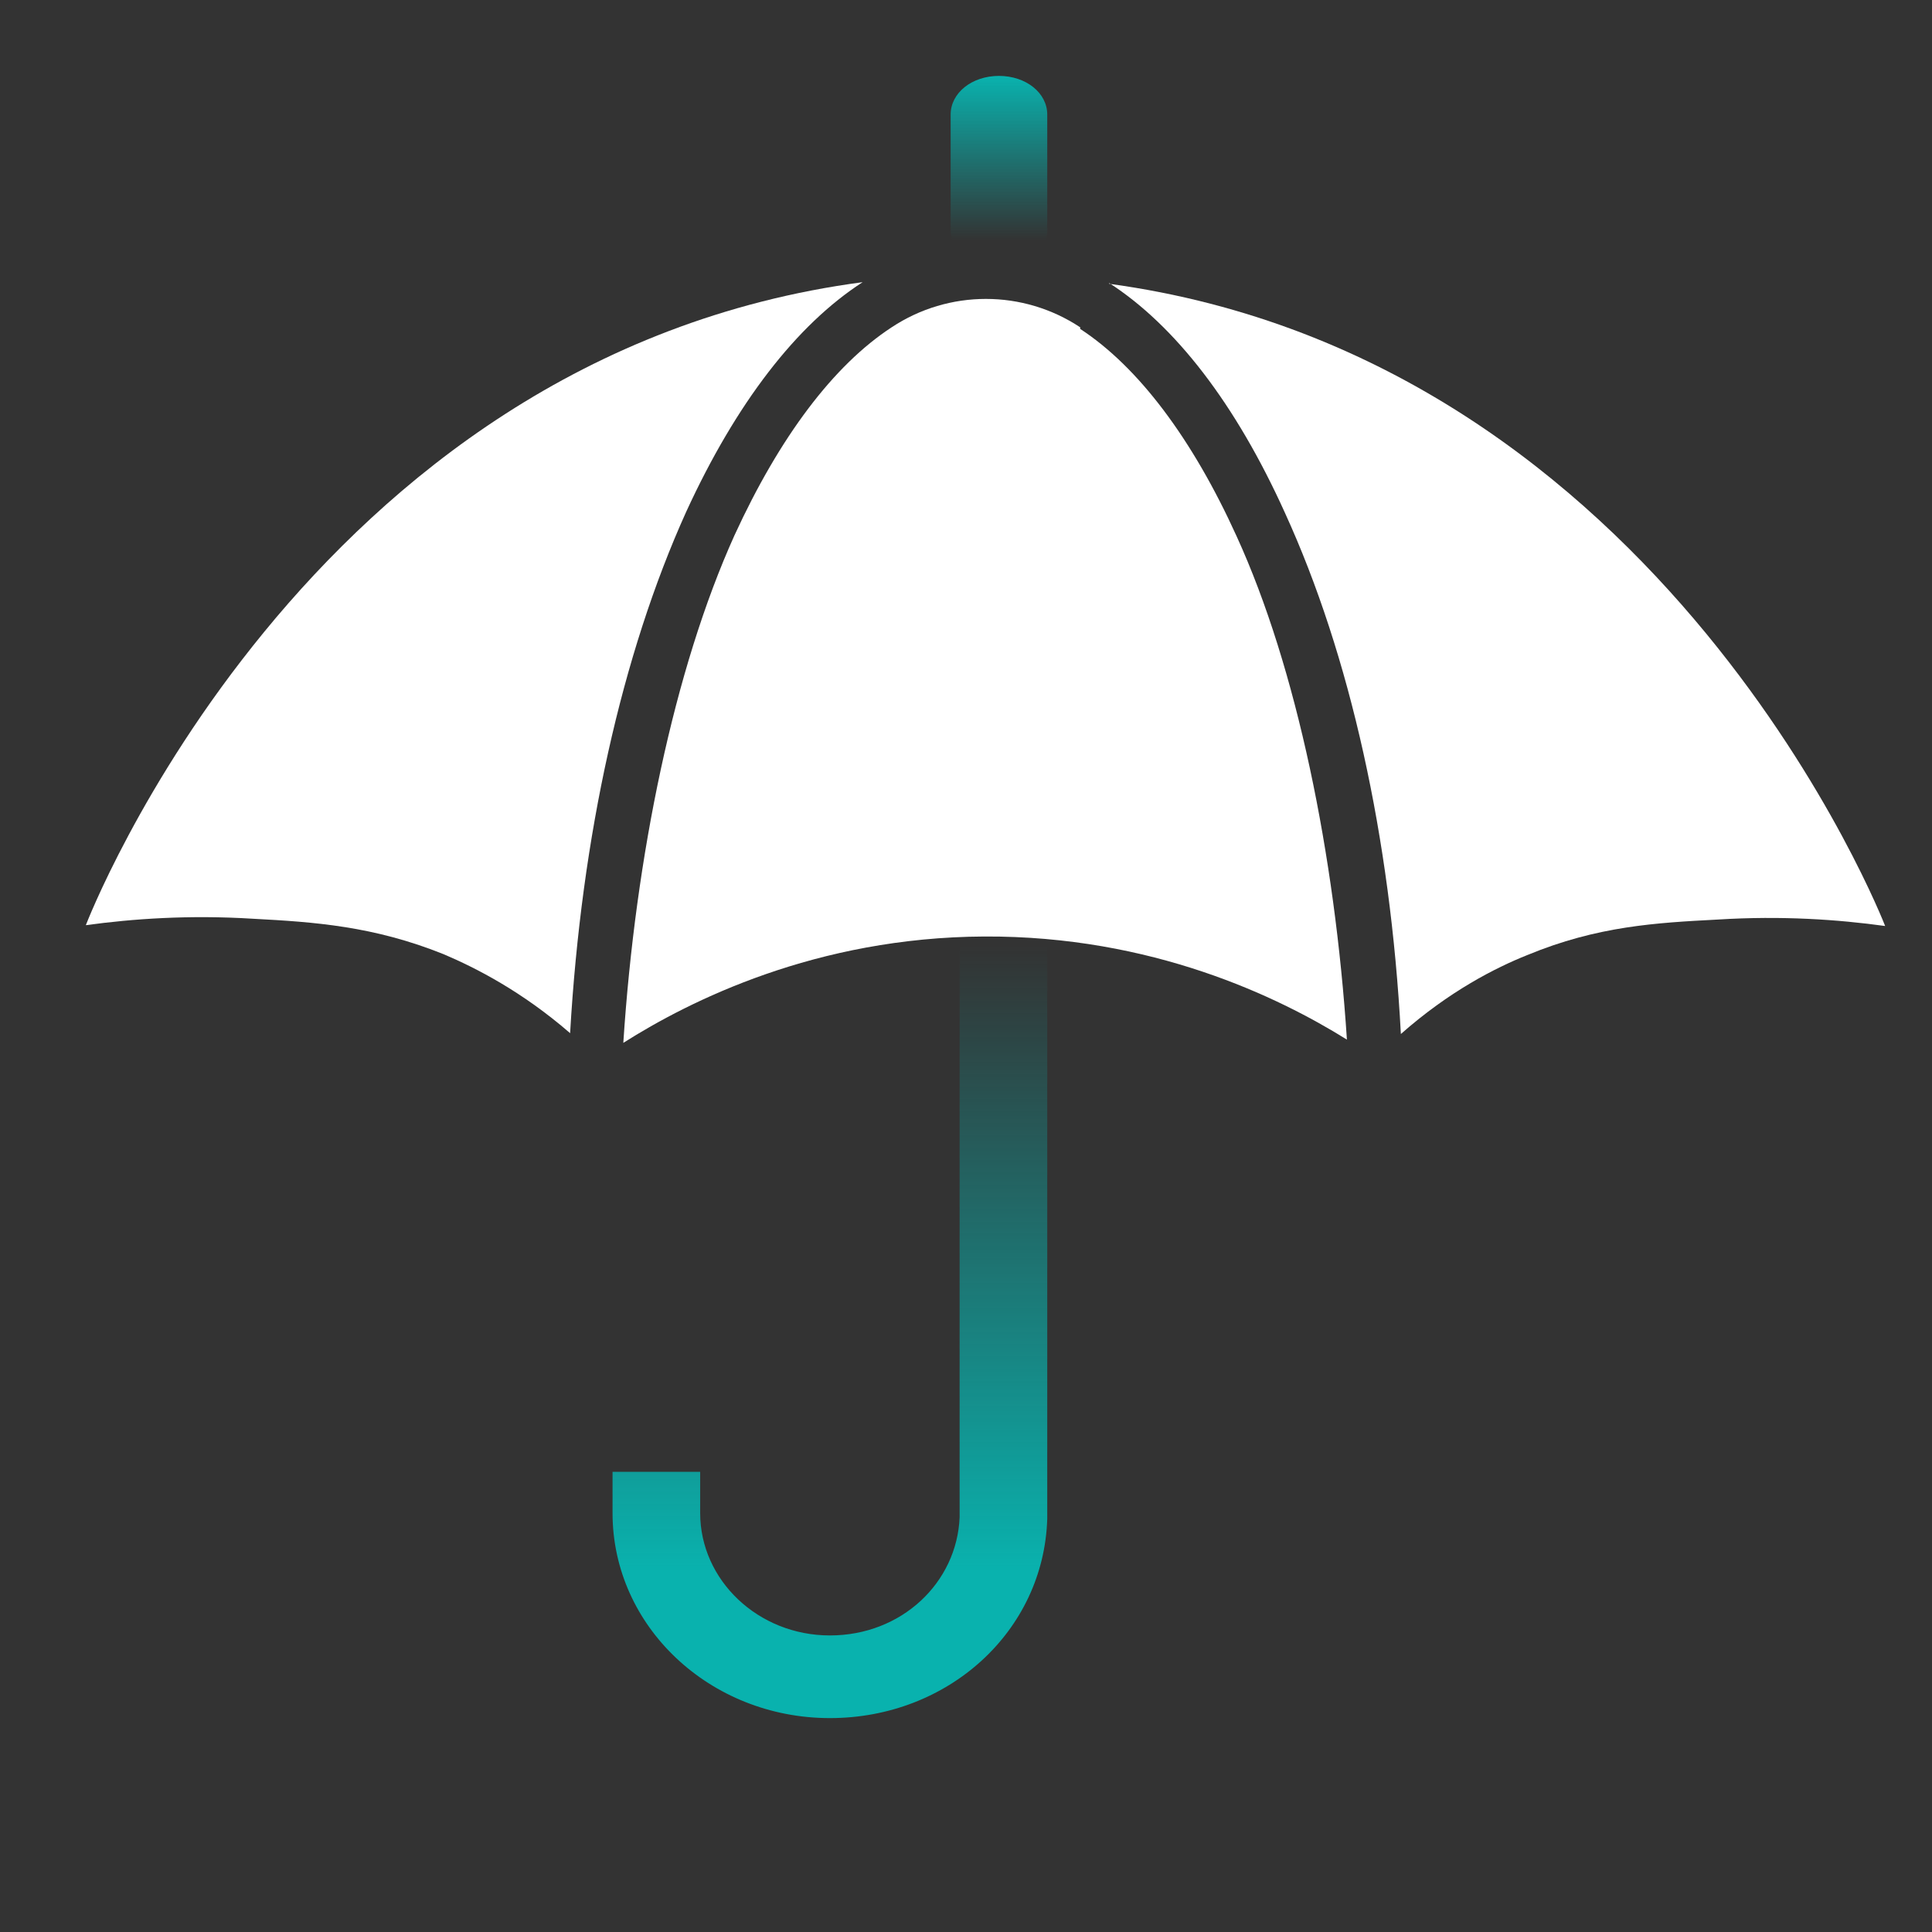 <svg width="56" height="56" viewBox="0 0 56 56" fill="none" xmlns="http://www.w3.org/2000/svg">
<rect x="0" y="0" width="56" height="56" fill="#333333" stroke="none"/>
<path d="M32.15 8.203C34.066 9.441 35.817 11.706 37.242 14.859C39.134 18.993 40.302 24.272 40.605 29.971C42.007 28.733 43.338 28.055 44.272 27.682C46.304 26.841 48.009 26.747 49.784 26.654C51.653 26.537 53.288 26.654 54.642 26.841C54.642 26.841 48.289 10.421 32.15 8.226V8.203Z" fill="white"/>
<path d="M25.004 8.179C8.794 10.328 2.488 26.817 2.488 26.817C3.843 26.631 5.478 26.514 7.346 26.631C9.098 26.724 10.826 26.841 12.858 27.658C13.793 28.055 15.124 28.733 16.525 29.947C16.852 24.248 18.02 18.97 19.889 14.836C21.337 11.683 23.088 9.417 25.004 8.179Z" fill="white"/>
<path d="M31.31 9.487C29.652 8.39 27.503 8.39 25.845 9.487C24.163 10.585 22.599 12.664 21.291 15.513C19.539 19.39 18.418 24.832 18.067 30.228C19.983 29.013 23.649 27.168 28.531 27.145C33.389 27.121 37.056 28.896 39.041 30.134C38.691 24.786 37.593 19.367 35.841 15.537C34.557 12.71 32.992 10.632 31.31 9.534V9.487Z" fill="white"/>
<path d="M24.055 49.8C20.575 49.8 17.755 47.141 17.755 43.858V42.661H20.295V43.858C20.295 45.799 21.972 47.404 24.055 47.404C26.138 47.404 27.738 45.871 27.815 43.978V27.4H30.355V44.026C30.253 47.284 27.484 49.8 24.055 49.8Z" fill="url(#paint0_linear_4142_7399)"/>
<path d="M28.955 7.8C28.171 7.8 27.555 7.307 27.555 6.68V3.32C27.555 2.693 28.171 2.2 28.955 2.2C29.739 2.2 30.355 2.693 30.355 3.32V6.68C30.355 7.307 29.739 7.8 28.955 7.8Z" fill="url(#paint1_linear_4142_7399)"/>
<defs>
<linearGradient id="paint0_linear_4142_7399" x1="24.055" y1="49.8" x2="24.055" y2="27.4" gradientUnits="userSpaceOnUse">
<stop offset="0.19" stop-color="#09B2AE"/>
<stop offset="1" stop-color="#09B2AE" stop-opacity="0"/>
</linearGradient>
<linearGradient id="paint1_linear_4142_7399" x1="28.955" y1="2.2" x2="28.955" y2="7.8" gradientUnits="userSpaceOnUse">
<stop stop-color="#09B2AE"/>
<stop offset="0.85" stop-color="#09B2AE" stop-opacity="0"/>
</linearGradient>
</defs>
</svg>
